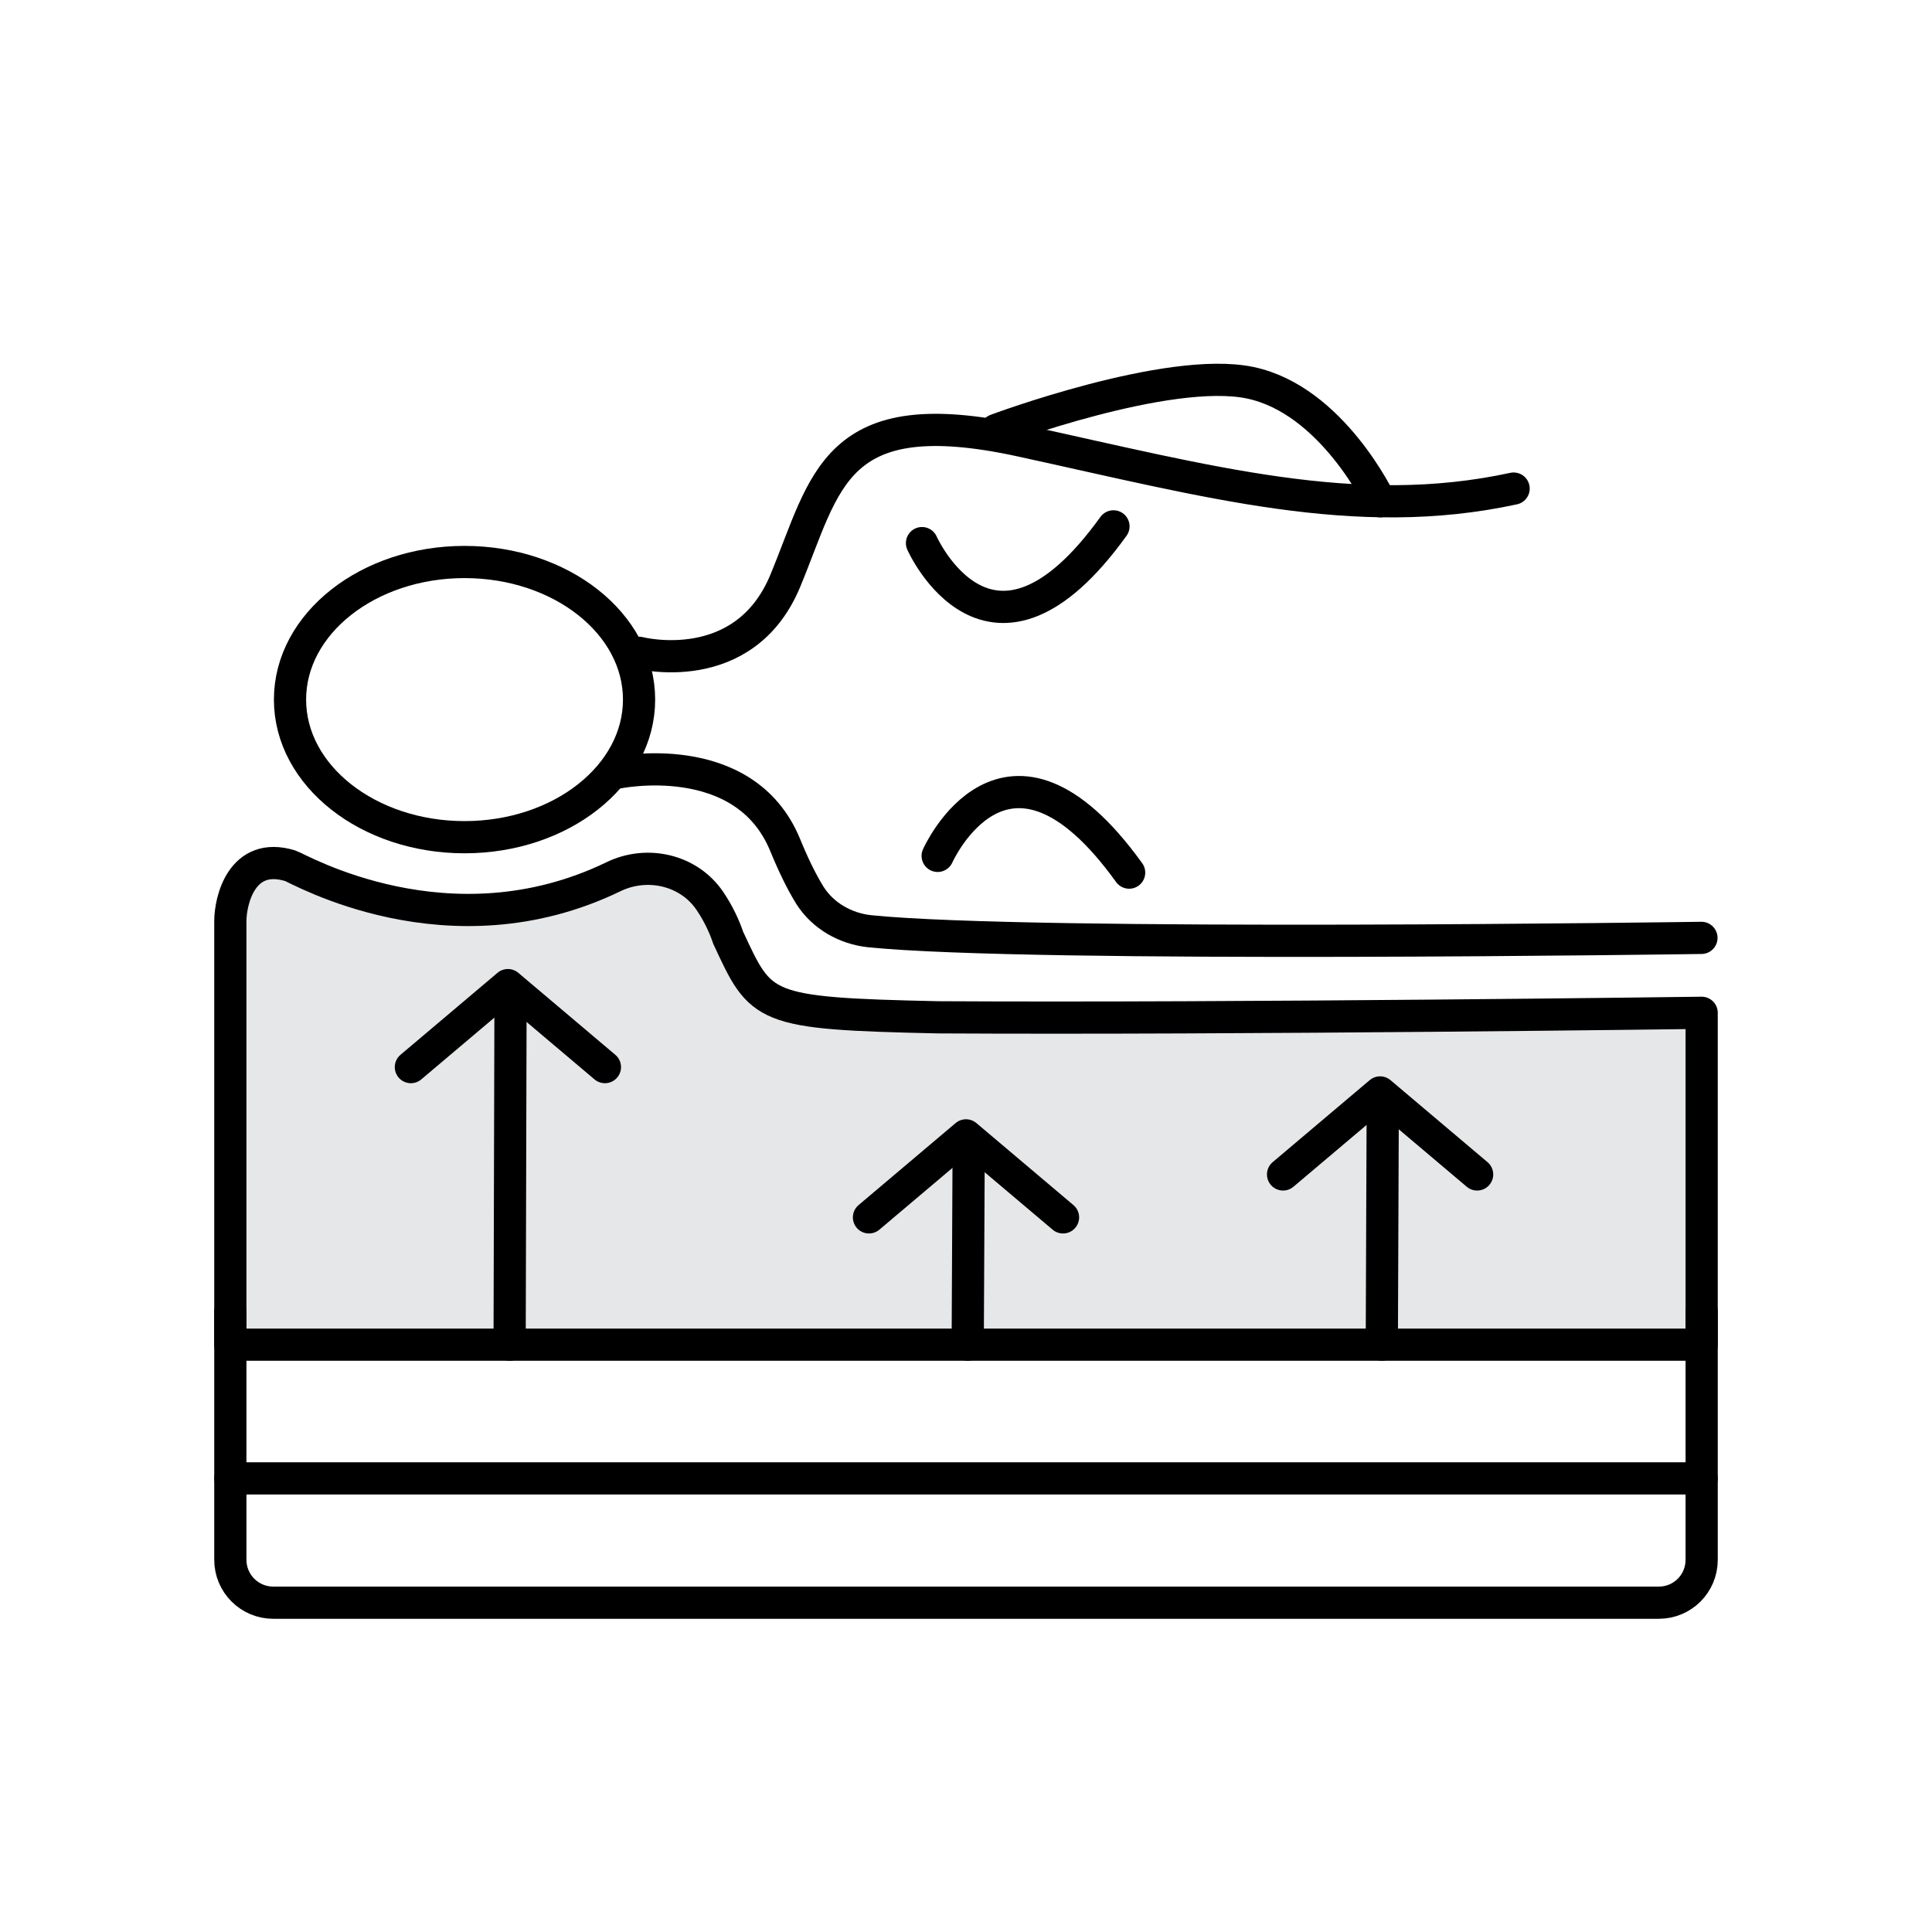 <svg viewBox="0 0 90 90" xmlns="http://www.w3.org/2000/svg" id="Layer_1"><defs><style>.cls-1{fill:#e6e7e8;}.cls-1,.cls-2{stroke:#000;stroke-linecap:round;stroke-linejoin:round;stroke-width:1.5px;}.cls-2{fill:none;}</style></defs><path d="M79.27,62.64H10.73v-19.73c0-.95.53-3.27,2.79-2.58.34.1,7.38,4.23,15.06.51,1.57-.76,3.51-.32,4.49,1.13.38.56.67,1.17.85,1.71,1.55,3.33,1.54,3.53,9.76,3.71,14.19.08,35.59-.21,35.59-.21v15.45Z" class="cls-1"></path><path d="M79.27,61.1v11.56c0,1.11-.89,2-2,2H12.73c-1.1,0-2-.89-2-2v-11.56" class="cls-2"></path><line y2="62.64" x2="23.74" y1="47.39" x1="23.78" class="cls-2"></line><polyline points="19.14 49.71 23.66 45.89 28.18 49.71" class="cls-2"></polyline><line y2="62.64" x2="45.08" y1="54.4" x1="45.12" class="cls-2"></line><polyline points="40.48 56.71 45 52.89 49.52 56.71" class="cls-2"></polyline><line y2="62.64" x2="64.37" y1="52.39" x1="64.41" class="cls-2"></line><polyline points="59.77 54.71 64.29 50.89 68.81 54.71" class="cls-2"></polyline><line y2="68.87" x2="79.27" y1="68.87" x1="10.73" class="cls-2"></line><ellipse ry="6.41" rx="8.13" cy="32.59" cx="21.64" class="cls-2"></ellipse><path d="M29.77,30.41s4.89,1.27,6.81-3.35,2.23-8.44,10.99-6.53,15.61,3.82,22.94,2.23" class="cls-2"></path><path d="M28.72,36s5.94-1.27,7.85,3.35c.39.95.77,1.73,1.16,2.36.61.96,1.66,1.55,2.78,1.67,7.58.77,38.75.31,38.75.31" class="cls-2"></path><path d="M42.95,25.3s3.19,7.18,8.92-.78" class="cls-2"></path><path d="M43.68,39.87s3.19-7.18,8.92.78" class="cls-2"></path><path d="M46.4,20.03s8.02-3,11.84-2.2,6.05,5.52,6.05,5.52" class="cls-2"></path></svg>